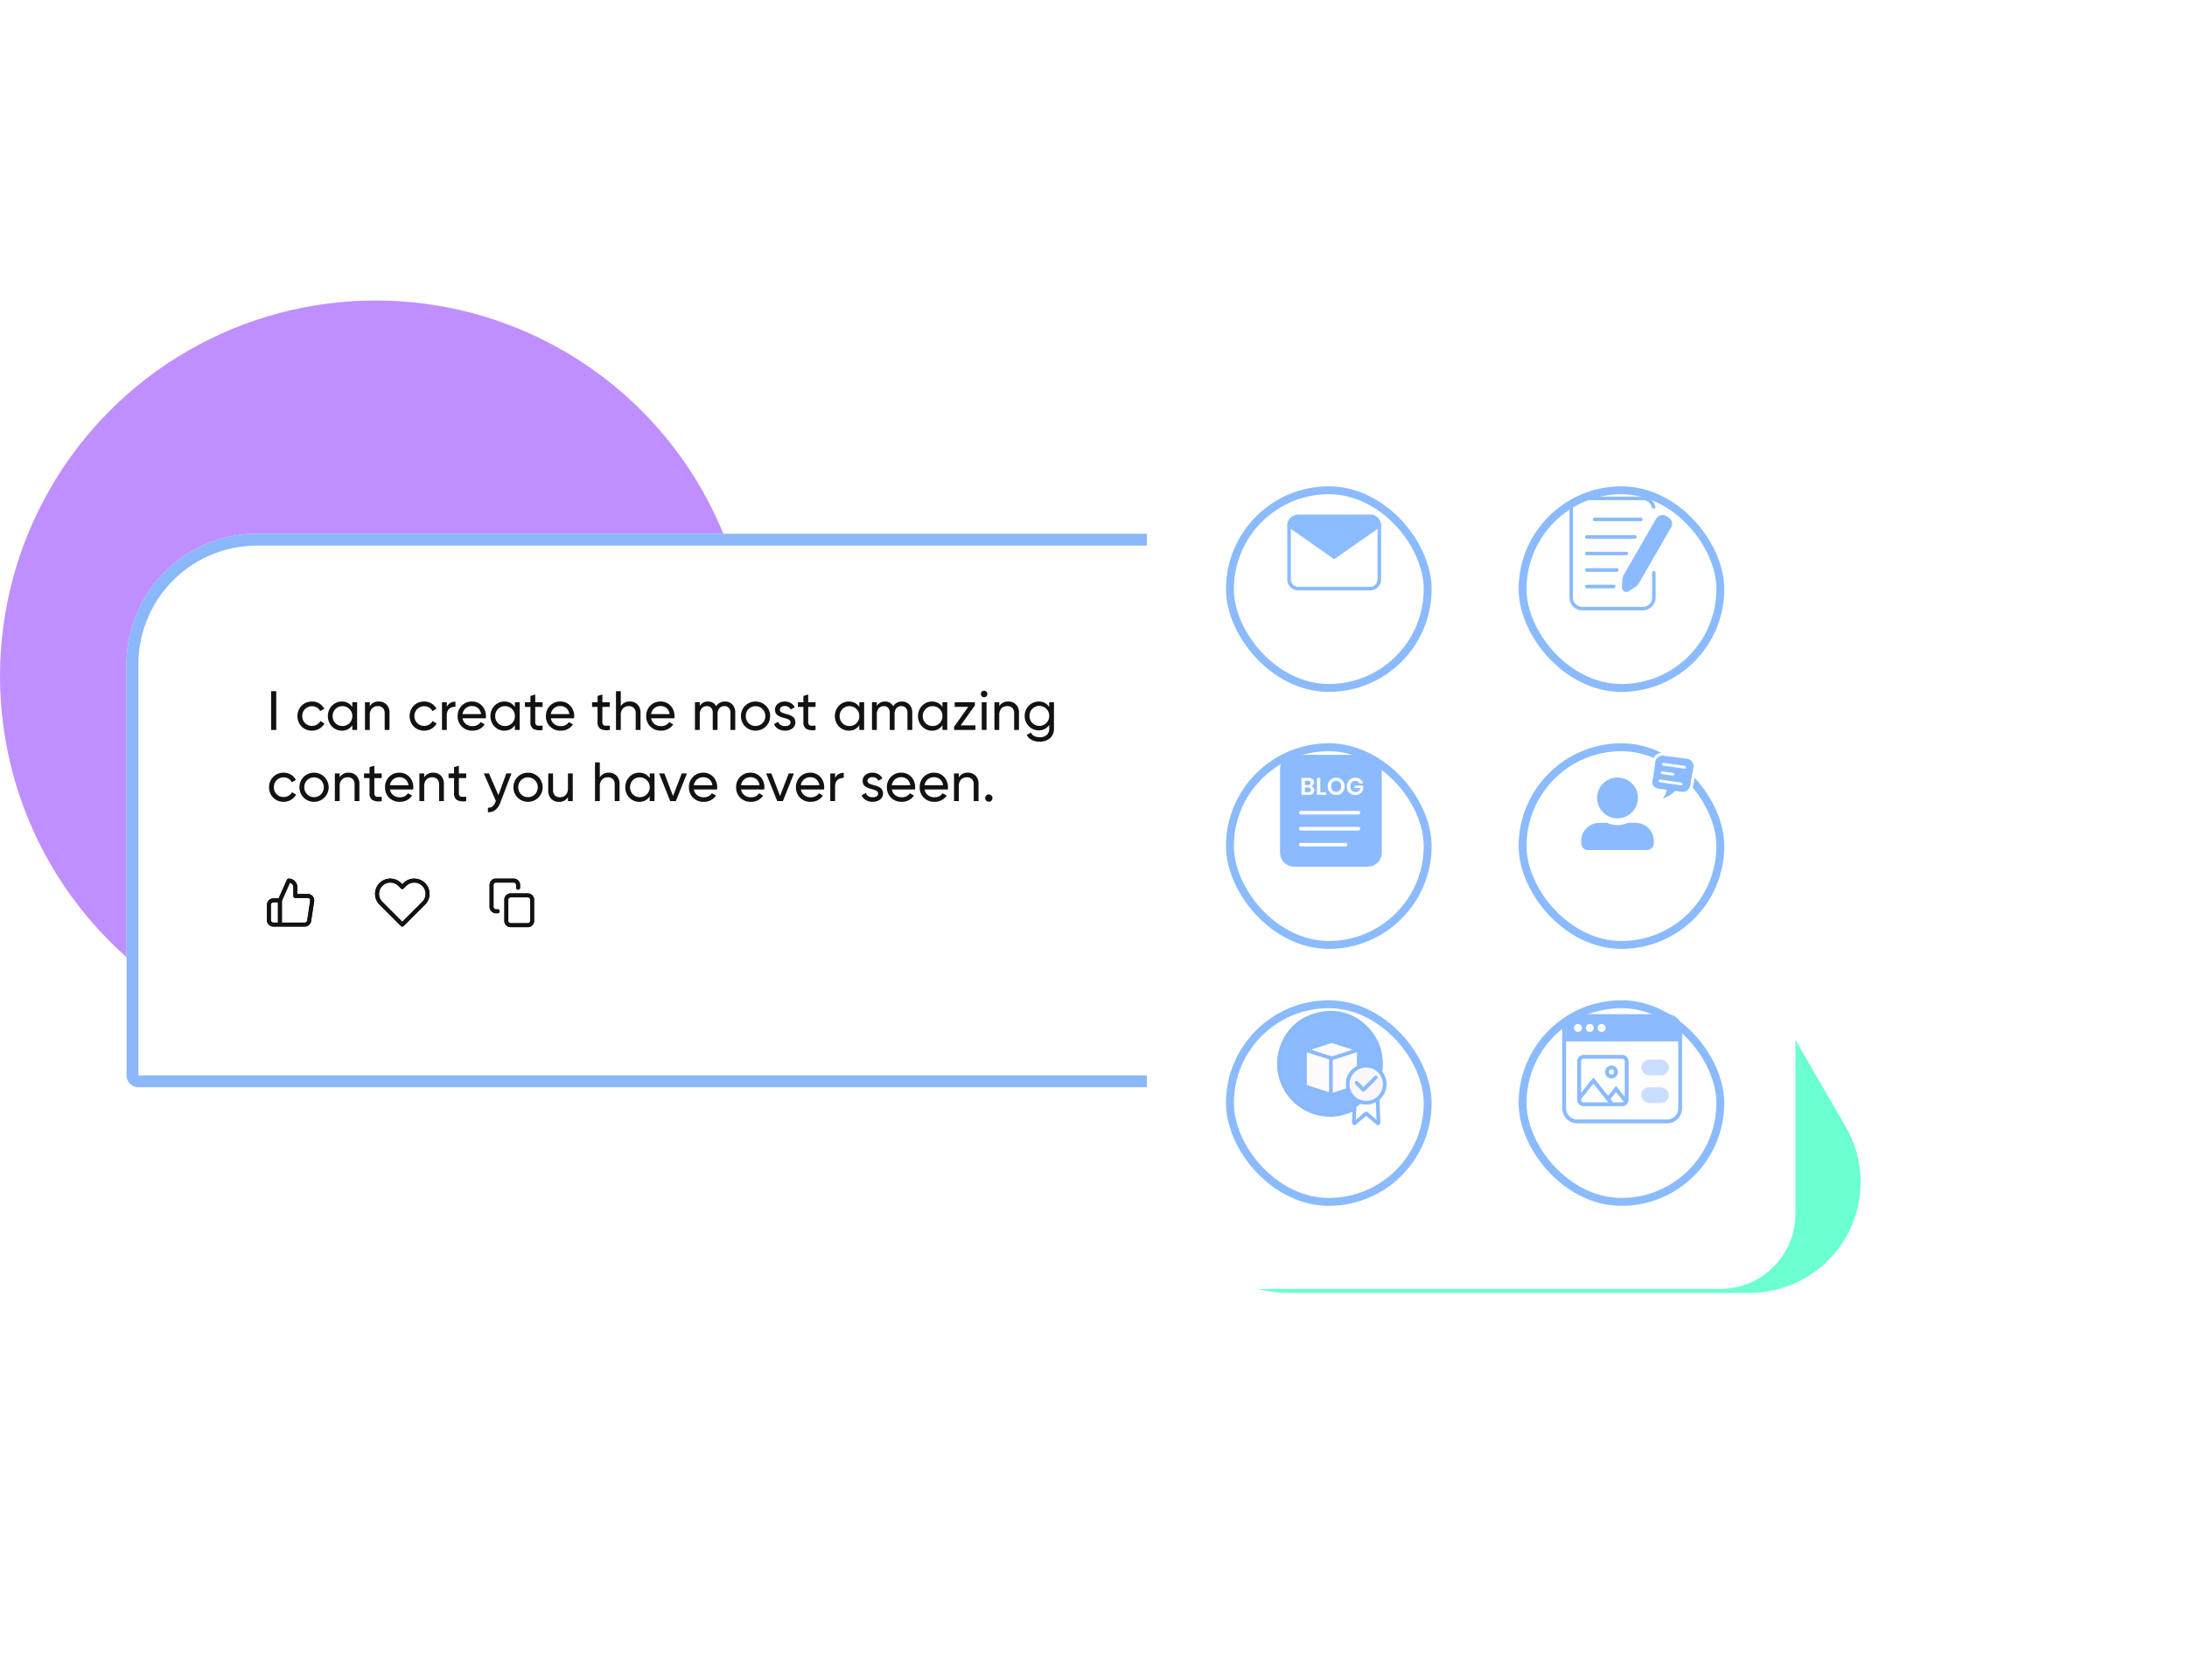 <svg xmlns="http://www.w3.org/2000/svg" xmlns:xlink="http://www.w3.org/1999/xlink" width="553" height="425" viewBox="0 0 553 425">
  <defs>
    <filter id="Rectangle_23493" x="191" y="0" width="362" height="425" filterUnits="userSpaceOnUse">
      <feOffset dy="8" input="SourceAlpha"/>
      <feGaussianBlur stdDeviation="33" result="blur"/>
      <feFlood flood-color="#006bff" flood-opacity="0.122"/>
      <feComposite operator="in" in2="blur"/>
      <feComposite in="SourceGraphic"/>
    </filter>
    <filter id="Rectangle_23370" x="221.5" y="99.5" width="229" height="229" filterUnits="userSpaceOnUse">
      <feOffset dy="9" input="SourceAlpha"/>
      <feGaussianBlur stdDeviation="29.5" result="blur-2"/>
      <feFlood flood-color="#af52f2" flood-opacity="0.149"/>
      <feComposite operator="in" in2="blur-2"/>
      <feComposite in="SourceGraphic"/>
    </filter>
    <filter id="Rectangle_23371" x="221.5" y="34.5" width="229" height="229" filterUnits="userSpaceOnUse">
      <feOffset dy="9" input="SourceAlpha"/>
      <feGaussianBlur stdDeviation="29.5" result="blur-3"/>
      <feFlood flood-color="#f11a63" flood-opacity="0.149"/>
      <feComposite operator="in" in2="blur-3"/>
      <feComposite in="SourceGraphic"/>
    </filter>
    <filter id="Rectangle_23372" x="295.5" y="34.5" width="229" height="229" filterUnits="userSpaceOnUse">
      <feOffset dy="9" input="SourceAlpha"/>
      <feGaussianBlur stdDeviation="29.5" result="blur-4"/>
      <feFlood flood-color="#ff9d2c" flood-opacity="0.161"/>
      <feComposite operator="in" in2="blur-4"/>
      <feComposite in="SourceGraphic"/>
    </filter>
    <filter id="Rectangle_23373" x="295.5" y="99.499" width="229" height="229" filterUnits="userSpaceOnUse">
      <feOffset dy="9" input="SourceAlpha"/>
      <feGaussianBlur stdDeviation="29.5" result="blur-5"/>
      <feFlood flood-color="#5494ef" flood-opacity="0.18"/>
      <feComposite operator="in" in2="blur-5"/>
      <feComposite in="SourceGraphic"/>
    </filter>
    <filter id="Rectangle_23374" x="221.5" y="164.5" width="229" height="229" filterUnits="userSpaceOnUse">
      <feOffset dy="9" input="SourceAlpha"/>
      <feGaussianBlur stdDeviation="29.5" result="blur-6"/>
      <feFlood flood-color="#16cc7b" flood-opacity="0.122"/>
      <feComposite operator="in" in2="blur-6"/>
      <feComposite in="SourceGraphic"/>
    </filter>
    <clipPath id="clip-path">
      <rect id="Rectangle_21306" data-name="Rectangle 21306" width="27.698" height="28.881" fill="#89b9fd"/>
    </clipPath>
    <filter id="Rectangle_23375" x="295.5" y="164.5" width="229" height="229" filterUnits="userSpaceOnUse">
      <feOffset dy="9" input="SourceAlpha"/>
      <feGaussianBlur stdDeviation="29.5" result="blur-7"/>
      <feFlood flood-color="#ff2cea" flood-opacity="0.169"/>
      <feComposite operator="in" in2="blur-7"/>
      <feComposite in="SourceGraphic"/>
    </filter>
  </defs>
  <g id="Group_34555" data-name="Group 34555" transform="translate(-889 -2293)">
    <circle id="Ellipse_6534" data-name="Ellipse 6534" cx="95" cy="95" r="95" transform="translate(889 2369)" fill="#bf8fff"/>
    <path id="Polygon_121" data-name="Polygon 121" d="M82.762,41.907a28,28,0,0,1,48.476,0L189.7,142.981A28,28,0,0,1,165.459,185H48.541A28,28,0,0,1,24.3,142.981Z" transform="translate(1166 2435)" fill="#6bffd2"/>
    <g id="Rectangle_23449" data-name="Rectangle 23449" transform="translate(921 2428)" fill="#fff" stroke="#8bb7fb" stroke-width="3">
      <path d="M33,0H379a0,0,0,0,1,0,0V107a33,33,0,0,1-33,33H0a0,0,0,0,1,0,0V33A33,33,0,0,1,33,0Z" stroke="none"/>
      <path d="M33,1.5H376A1.5,1.5,0,0,1,377.5,3V107A31.5,31.5,0,0,1,346,138.5H3A1.5,1.5,0,0,1,1.5,137V33A31.5,31.5,0,0,1,33,1.5Z" fill="none"/>
    </g>
    <g id="Group_34538" data-name="Group 34538" transform="translate(-9 -999)">
      <path id="font06-4" d="M1.053,3.2h1.3V13h-1.3Zm10.336,9.987A3.71,3.71,0,0,1,9.505,12.7a3.472,3.472,0,0,1-1.319-1.33,3.916,3.916,0,0,1,0-3.739A3.472,3.472,0,0,1,9.505,6.3a3.71,3.71,0,0,1,1.883-.485,3.547,3.547,0,0,1,1.863.5,3.107,3.107,0,0,1,1.234,1.34l-1.019.588a2.086,2.086,0,0,0-.824-.9,2.5,2.5,0,0,0-3.011.379,2.438,2.438,0,0,0-.7,1.777,2.407,2.407,0,0,0,.7,1.764,2.372,2.372,0,0,0,1.757.711,2.424,2.424,0,0,0,1.258-.332,2.279,2.279,0,0,0,.861-.885l1.032.6a3.345,3.345,0,0,1-1.289,1.33A3.612,3.612,0,0,1,11.388,13.185ZM21.584,6H22.8v7H21.584V11.8a3.04,3.04,0,0,1-1.1,1.022,3.178,3.178,0,0,1-1.542.366,3.406,3.406,0,0,1-1.777-.485,3.533,3.533,0,0,1-1.289-1.333,3.9,3.9,0,0,1,0-3.732A3.533,3.533,0,0,1,17.161,6.3a3.406,3.406,0,0,1,1.777-.485,3.178,3.178,0,0,1,1.542.366,3.04,3.04,0,0,1,1.1,1.022Zm-2.5,6.009a2.452,2.452,0,0,0,2.5-2.509,2.452,2.452,0,0,0-2.5-2.509,2.383,2.383,0,0,0-1.764.718A2.443,2.443,0,0,0,16.614,9.5a2.443,2.443,0,0,0,.711,1.791A2.383,2.383,0,0,0,19.089,12.009Zm9.184-6.193a2.6,2.6,0,0,1,1.976.776A2.933,2.933,0,0,1,30.987,8.7V13H29.77V8.775a1.817,1.817,0,0,0-.461-1.326,1.7,1.7,0,0,0-1.275-.472,1.977,1.977,0,0,0-1.466.567A2.383,2.383,0,0,0,26,9.288V13H24.787V6H26V7A2.5,2.5,0,0,1,28.273,5.815ZM39.75,13.185a3.71,3.71,0,0,1-1.883-.485,3.472,3.472,0,0,1-1.319-1.33,3.916,3.916,0,0,1,0-3.739A3.472,3.472,0,0,1,37.867,6.3a3.71,3.71,0,0,1,1.883-.485,3.547,3.547,0,0,1,1.863.5,3.107,3.107,0,0,1,1.234,1.34l-1.019.588a2.086,2.086,0,0,0-.824-.9,2.5,2.5,0,0,0-3.011.379,2.438,2.438,0,0,0-.7,1.777,2.407,2.407,0,0,0,.7,1.764,2.372,2.372,0,0,0,1.757.711,2.424,2.424,0,0,0,1.258-.332,2.279,2.279,0,0,0,.861-.885l1.032.6a3.345,3.345,0,0,1-1.289,1.33A3.612,3.612,0,0,1,39.75,13.185Zm5.725-6.009a2.2,2.2,0,0,1,2.188-1.3V7.148a2.635,2.635,0,0,0-.79.089,2.112,2.112,0,0,0-.694.338,1.61,1.61,0,0,0-.513.677,2.585,2.585,0,0,0-.191,1.036V13H44.258V6h1.217Zm3.989,2.885a2.3,2.3,0,0,0,.861,1.453A2.675,2.675,0,0,0,52,12.036a2.505,2.505,0,0,0,1.213-.284,2.077,2.077,0,0,0,.8-.742l1.032.588a3.4,3.4,0,0,1-1.268,1.162,3.763,3.763,0,0,1-1.808.424,3.66,3.66,0,0,1-2.71-1.046A3.583,3.583,0,0,1,48.22,9.5a3.624,3.624,0,0,1,1.025-2.628,3.516,3.516,0,0,1,2.639-1.056,3.326,3.326,0,0,1,1.832.516,3.407,3.407,0,0,1,1.23,1.357,4,4,0,0,1,.424,1.825,3.682,3.682,0,0,1-.041.547Zm2.42-3.1a2.407,2.407,0,0,0-1.624.554,2.376,2.376,0,0,0-.8,1.477H54.14a2.318,2.318,0,0,0-.783-1.511A2.251,2.251,0,0,0,51.884,6.964ZM62.688,6H63.9v7H62.688V11.8a3.04,3.04,0,0,1-1.1,1.022,3.178,3.178,0,0,1-1.542.366,3.406,3.406,0,0,1-1.777-.485,3.533,3.533,0,0,1-1.289-1.333,3.9,3.9,0,0,1,0-3.732A3.533,3.533,0,0,1,58.265,6.3a3.406,3.406,0,0,1,1.777-.485,3.178,3.178,0,0,1,1.542.366,3.04,3.04,0,0,1,1.1,1.022Zm-2.5,6.009a2.452,2.452,0,0,0,2.5-2.509,2.452,2.452,0,0,0-2.5-2.509,2.383,2.383,0,0,0-1.764.718A2.443,2.443,0,0,0,57.718,9.5a2.443,2.443,0,0,0,.711,1.791A2.383,2.383,0,0,0,60.193,12.009ZM69.7,7.176H67.838V10.97a1.041,1.041,0,0,0,.205.728.847.847,0,0,0,.619.226q.414.01,1.036-.017V13a3.572,3.572,0,0,1-2.334-.26,1.936,1.936,0,0,1-.742-1.771V7.176H65.234V6h1.388V4.407l1.217-.369V6H69.7Zm2.088,2.885a2.3,2.3,0,0,0,.861,1.453,2.675,2.675,0,0,0,1.675.523,2.505,2.505,0,0,0,1.213-.284,2.077,2.077,0,0,0,.8-.742l1.032.588A3.4,3.4,0,0,1,76.1,12.761a3.763,3.763,0,0,1-1.808.424,3.66,3.66,0,0,1-2.71-1.046A3.583,3.583,0,0,1,70.542,9.5a3.624,3.624,0,0,1,1.025-2.628,3.516,3.516,0,0,1,2.639-1.056,3.326,3.326,0,0,1,1.832.516,3.407,3.407,0,0,1,1.23,1.357,4,4,0,0,1,.424,1.825,3.682,3.682,0,0,1-.041.547Zm2.42-3.1a2.407,2.407,0,0,0-1.624.554,2.376,2.376,0,0,0-.8,1.477h4.676a2.318,2.318,0,0,0-.783-1.511A2.251,2.251,0,0,0,74.206,6.964Zm12.468.212H84.815V10.97a1.041,1.041,0,0,0,.205.728.847.847,0,0,0,.619.226q.414.01,1.036-.017V13a3.572,3.572,0,0,1-2.334-.26A1.936,1.936,0,0,1,83.6,10.97V7.176H82.211V6H83.6V4.407l1.217-.369V6h1.859Zm5.069-1.36a2.6,2.6,0,0,1,1.976.776A2.933,2.933,0,0,1,94.457,8.7V13H93.24V8.775a1.817,1.817,0,0,0-.461-1.326A1.7,1.7,0,0,0,91.5,6.978a1.977,1.977,0,0,0-1.466.567,2.383,2.383,0,0,0-.564,1.743V13H88.257V3.2h1.217V7A2.5,2.5,0,0,1,91.743,5.815Zm5.4,4.245a2.3,2.3,0,0,0,.861,1.453,2.675,2.675,0,0,0,1.675.523,2.505,2.505,0,0,0,1.213-.284,2.077,2.077,0,0,0,.8-.742l1.032.588a3.4,3.4,0,0,1-1.268,1.162,3.763,3.763,0,0,1-1.808.424,3.66,3.66,0,0,1-2.71-1.046A3.583,3.583,0,0,1,95.9,9.5a3.624,3.624,0,0,1,1.025-2.628,3.516,3.516,0,0,1,2.639-1.056,3.326,3.326,0,0,1,1.832.516,3.407,3.407,0,0,1,1.23,1.357,4,4,0,0,1,.424,1.825,3.682,3.682,0,0,1-.041.547Zm2.42-3.1a2.407,2.407,0,0,0-1.624.554,2.376,2.376,0,0,0-.8,1.477h4.676a2.318,2.318,0,0,0-.783-1.511A2.251,2.251,0,0,0,99.567,6.964Zm16.221-1.148a2.507,2.507,0,0,1,1.9.766,2.872,2.872,0,0,1,.728,2.064V13H117.2V8.687a1.781,1.781,0,0,0-.417-1.261,1.458,1.458,0,0,0-1.121-.448,1.6,1.6,0,0,0-1.251.526,2.349,2.349,0,0,0-.472,1.606V13h-1.217V8.687a1.827,1.827,0,0,0-.4-1.265,1.393,1.393,0,0,0-1.09-.444,1.7,1.7,0,0,0-1.278.533,2.227,2.227,0,0,0-.513,1.6V13h-1.217V6h1.217v.937a2.336,2.336,0,0,1,2.085-1.121,2.394,2.394,0,0,1,1.23.308,2.2,2.2,0,0,1,.834.882,2.411,2.411,0,0,1,.93-.889A2.658,2.658,0,0,1,115.788,5.815Zm9.6,6.884a3.785,3.785,0,0,1-3.708,0,3.557,3.557,0,0,1-1.336-1.333,3.807,3.807,0,0,1,0-3.732A3.557,3.557,0,0,1,121.684,6.3a3.785,3.785,0,0,1,3.708,0,3.646,3.646,0,0,1,1.842,3.2,3.646,3.646,0,0,1-1.842,3.2Zm-1.856-.7a2.394,2.394,0,0,0,1.767-.718,2.42,2.42,0,0,0,.714-1.777,2.42,2.42,0,0,0-.714-1.777A2.394,2.394,0,0,0,123.537,7a2.367,2.367,0,0,0-1.75.718,2.426,2.426,0,0,0-.711,1.777,2.426,2.426,0,0,0,.711,1.777A2.367,2.367,0,0,0,123.537,12Zm6.169-4.108a.685.685,0,0,0,.167.461,1.111,1.111,0,0,0,.444.3q.277.109.629.222t.718.2a3.847,3.847,0,0,1,.718.253,3.5,3.5,0,0,1,.629.373,1.478,1.478,0,0,1,.444.564,1.887,1.887,0,0,1,.167.813,1.842,1.842,0,0,1-.738,1.531,2.971,2.971,0,0,1-1.88.574,3.252,3.252,0,0,1-1.743-.448,2.542,2.542,0,0,1-1.039-1.193l1.046-.6a1.491,1.491,0,0,0,.632.8,2.011,2.011,0,0,0,1.1.294,1.9,1.9,0,0,0,1-.236.786.786,0,0,0,.39-.721.685.685,0,0,0-.167-.461,1.141,1.141,0,0,0-.444-.308q-.277-.113-.629-.226t-.718-.2a3.846,3.846,0,0,1-.718-.253,3.626,3.626,0,0,1-.629-.369,1.459,1.459,0,0,1-.444-.554,1.826,1.826,0,0,1-.167-.8,1.872,1.872,0,0,1,.7-1.5,2.669,2.669,0,0,1,1.771-.588,2.959,2.959,0,0,1,1.518.386,2.515,2.515,0,0,1,1,1.07l-1.025.574a1.334,1.334,0,0,0-.6-.673,1.844,1.844,0,0,0-.9-.222,1.536,1.536,0,0,0-.878.246A.786.786,0,0,0,129.706,7.887Zm9.02-.711h-1.859V10.97a1.041,1.041,0,0,0,.205.728.847.847,0,0,0,.619.226q.414.01,1.036-.017V13a3.572,3.572,0,0,1-2.334-.26,1.937,1.937,0,0,1-.742-1.771V7.176h-1.388V6h1.388V4.407l1.217-.369V6h1.859ZM149.786,6H151v7h-1.217V11.8a3.04,3.04,0,0,1-1.1,1.022,3.178,3.178,0,0,1-1.542.366,3.406,3.406,0,0,1-1.777-.485,3.533,3.533,0,0,1-1.289-1.333,3.9,3.9,0,0,1,0-3.732A3.533,3.533,0,0,1,145.363,6.3a3.406,3.406,0,0,1,1.777-.485,3.178,3.178,0,0,1,1.542.366,3.04,3.04,0,0,1,1.1,1.022Zm-2.5,6.009a2.452,2.452,0,0,0,2.5-2.509,2.452,2.452,0,0,0-2.5-2.509,2.383,2.383,0,0,0-1.764.718,2.443,2.443,0,0,0-.711,1.791,2.443,2.443,0,0,0,.711,1.791A2.383,2.383,0,0,0,147.291,12.009Zm13.258-6.193a2.507,2.507,0,0,1,1.9.766,2.872,2.872,0,0,1,.728,2.064V13h-1.217V8.687a1.781,1.781,0,0,0-.417-1.261,1.458,1.458,0,0,0-1.121-.448,1.6,1.6,0,0,0-1.251.526A2.349,2.349,0,0,0,158.7,9.11V13h-1.217V8.687a1.827,1.827,0,0,0-.4-1.265A1.393,1.393,0,0,0,156,6.978a1.7,1.7,0,0,0-1.278.533,2.227,2.227,0,0,0-.513,1.6V13h-1.217V6h1.217v.937a2.336,2.336,0,0,1,2.085-1.121,2.394,2.394,0,0,1,1.23.308,2.2,2.2,0,0,1,.834.882,2.411,2.411,0,0,1,.93-.889A2.658,2.658,0,0,1,160.549,5.815ZM170.806,6h1.217v7h-1.217V11.8a3.04,3.04,0,0,1-1.1,1.022,3.178,3.178,0,0,1-1.542.366,3.406,3.406,0,0,1-1.777-.485,3.533,3.533,0,0,1-1.289-1.333,3.9,3.9,0,0,1,0-3.732A3.533,3.533,0,0,1,166.383,6.3a3.406,3.406,0,0,1,1.777-.485,3.178,3.178,0,0,1,1.542.366,3.04,3.04,0,0,1,1.1,1.022Zm-2.5,6.009a2.452,2.452,0,0,0,2.5-2.509,2.452,2.452,0,0,0-2.5-2.509,2.383,2.383,0,0,0-1.764.718,2.443,2.443,0,0,0-.711,1.791,2.443,2.443,0,0,0,.711,1.791A2.383,2.383,0,0,0,168.311,12.009Zm7.113-.171h3.726V13h-5.394v-.813l3.575-5.024H173.9V6h5.106v.813Zm5.93-7.109a.805.805,0,0,1-.588-.236.78.78,0,0,1-.239-.578.8.8,0,0,1,.239-.584.793.793,0,0,1,.588-.243.778.778,0,0,1,.574.243.8.8,0,0,1,.239.584.817.817,0,0,1-.813.813ZM180.739,13V6h1.217v7Zm6.7-7.185a2.6,2.6,0,0,1,1.976.776,2.933,2.933,0,0,1,.738,2.109V13h-1.217V8.775a1.817,1.817,0,0,0-.461-1.326,1.7,1.7,0,0,0-1.275-.472,1.977,1.977,0,0,0-1.466.567,2.383,2.383,0,0,0-.564,1.743V13h-1.217V6h1.217V7A2.5,2.5,0,0,1,187.441,5.815ZM197.8,6H199v6.706a3.3,3.3,0,0,1-.3,1.429,2.831,2.831,0,0,1-.8,1.032,3.671,3.671,0,0,1-1.135.6,4.218,4.218,0,0,1-1.33.208,4.375,4.375,0,0,1-2.03-.441,2.918,2.918,0,0,1-1.285-1.268l1.06-.6a2.206,2.206,0,0,0,.431.6,1.942,1.942,0,0,0,.725.41,3.445,3.445,0,0,0,1.128.164,2.435,2.435,0,0,0,1.712-.574,2.02,2.02,0,0,0,.625-1.565v-.991a3.029,3.029,0,0,1-1.1,1.029,3.144,3.144,0,0,1-1.531.366,3.409,3.409,0,0,1-2.529-1.06A3.56,3.56,0,0,1,191.6,9.459a3.655,3.655,0,0,1,.475-1.835,3.538,3.538,0,0,1,1.3-1.323,3.466,3.466,0,0,1,1.8-.485,3.144,3.144,0,0,1,1.531.366A3.049,3.049,0,0,1,197.8,7.2Zm-4.266,5.233A2.49,2.49,0,0,0,197.8,9.459a2.492,2.492,0,1,0-4.983,0A2.4,2.4,0,0,0,193.535,11.233ZM4.211,31.185A3.71,3.71,0,0,1,2.328,30.7a3.472,3.472,0,0,1-1.319-1.33,3.916,3.916,0,0,1,0-3.739A3.472,3.472,0,0,1,2.328,24.3a3.71,3.71,0,0,1,1.883-.485,3.547,3.547,0,0,1,1.863.5,3.107,3.107,0,0,1,1.234,1.34l-1.019.588a2.086,2.086,0,0,0-.824-.9A2.368,2.368,0,0,0,4.211,25a2.361,2.361,0,0,0-1.757.718,2.438,2.438,0,0,0-.7,1.777,2.407,2.407,0,0,0,.7,1.764,2.372,2.372,0,0,0,1.757.711,2.424,2.424,0,0,0,1.258-.332,2.279,2.279,0,0,0,.861-.885l1.032.6a3.345,3.345,0,0,1-1.289,1.33A3.612,3.612,0,0,1,4.211,31.185Zm9.543-.485a3.785,3.785,0,0,1-3.708,0,3.557,3.557,0,0,1-1.336-1.333,3.807,3.807,0,0,1,0-3.732A3.557,3.557,0,0,1,10.045,24.3a3.785,3.785,0,0,1,3.708,0,3.687,3.687,0,0,1,0,6.4ZM11.9,30a2.394,2.394,0,0,0,1.767-.718,2.568,2.568,0,0,0,0-3.555A2.394,2.394,0,0,0,11.9,25a2.367,2.367,0,0,0-1.75.718,2.577,2.577,0,0,0,0,3.555A2.367,2.367,0,0,0,11.9,30Zm8.76-6.18a2.6,2.6,0,0,1,1.976.776,2.933,2.933,0,0,1,.738,2.109V31H22.155V26.775a1.817,1.817,0,0,0-.461-1.326,1.7,1.7,0,0,0-1.275-.472,1.977,1.977,0,0,0-1.466.567,2.383,2.383,0,0,0-.564,1.743V31H17.172V24h1.217v1A2.5,2.5,0,0,1,20.658,23.815Zm8.357,1.36H27.155V28.97a1.041,1.041,0,0,0,.205.728.847.847,0,0,0,.619.226q.414.01,1.036-.017V31a3.572,3.572,0,0,1-2.334-.26,1.936,1.936,0,0,1-.742-1.771V25.176H24.551V24h1.388V22.407l1.217-.369V24h1.859ZM31.1,28.061a2.3,2.3,0,0,0,.861,1.453,2.675,2.675,0,0,0,1.675.523,2.505,2.505,0,0,0,1.213-.284,2.077,2.077,0,0,0,.8-.742l1.032.588a3.4,3.4,0,0,1-1.268,1.162,3.763,3.763,0,0,1-1.808.424,3.66,3.66,0,0,1-2.71-1.046A3.583,3.583,0,0,1,29.859,27.5a3.624,3.624,0,0,1,1.025-2.628,3.516,3.516,0,0,1,2.639-1.056,3.326,3.326,0,0,1,1.832.516,3.407,3.407,0,0,1,1.23,1.357,4,4,0,0,1,.424,1.825,3.682,3.682,0,0,1-.041.547Zm2.42-3.1a2.407,2.407,0,0,0-1.624.554,2.376,2.376,0,0,0-.8,1.477h4.676A2.318,2.318,0,0,0,35,25.483,2.251,2.251,0,0,0,33.523,24.964Zm8.507-1.148a2.6,2.6,0,0,1,1.976.776,2.933,2.933,0,0,1,.738,2.109V31H43.527V26.775a1.817,1.817,0,0,0-.461-1.326,1.7,1.7,0,0,0-1.275-.472,1.977,1.977,0,0,0-1.466.567,2.383,2.383,0,0,0-.564,1.743V31H38.544V24h1.217v1A2.5,2.5,0,0,1,42.03,23.815Zm8.357,1.36H48.528V28.97a1.041,1.041,0,0,0,.205.728.847.847,0,0,0,.619.226q.414.01,1.036-.017V31a3.572,3.572,0,0,1-2.334-.26,1.936,1.936,0,0,1-.742-1.771V25.176H45.923V24h1.388V22.407l1.217-.369V24h1.859ZM60.538,24h1.3l-2.851,7.431a4.006,4.006,0,0,1-1.248,1.815,2.652,2.652,0,0,1-1.863.557V32.668q1.292.1,1.887-1.429l.13-.267L54.837,24h1.306l2.379,5.489Zm7.321,6.7a3.785,3.785,0,0,1-3.708,0,3.557,3.557,0,0,1-1.336-1.333,3.807,3.807,0,0,1,0-3.732A3.557,3.557,0,0,1,64.151,24.3a3.785,3.785,0,0,1,3.708,0,3.687,3.687,0,0,1,0,6.4ZM66,30a2.394,2.394,0,0,0,1.767-.718,2.568,2.568,0,0,0,0-3.555A2.394,2.394,0,0,0,66,25a2.367,2.367,0,0,0-1.75.718,2.577,2.577,0,0,0,0,3.555A2.367,2.367,0,0,0,66,30ZM76.11,24h1.217v7H76.11V30a2.5,2.5,0,0,1-2.27,1.189,2.6,2.6,0,0,1-1.976-.776,2.933,2.933,0,0,1-.738-2.109V24h1.217v4.225a1.817,1.817,0,0,0,.461,1.326,1.7,1.7,0,0,0,1.275.472,1.977,1.977,0,0,0,1.466-.567,2.383,2.383,0,0,0,.564-1.743Zm10.329-.185a2.6,2.6,0,0,1,1.976.776,2.933,2.933,0,0,1,.738,2.109V31H87.936V26.775a1.817,1.817,0,0,0-.461-1.326,1.7,1.7,0,0,0-1.275-.472,1.977,1.977,0,0,0-1.466.567,2.383,2.383,0,0,0-.564,1.743V31H82.952V21.2h1.217V25A2.5,2.5,0,0,1,86.439,23.815ZM96.785,24H98v7H96.785V29.8a3.04,3.04,0,0,1-1.1,1.022,3.178,3.178,0,0,1-1.542.366,3.406,3.406,0,0,1-1.777-.485,3.533,3.533,0,0,1-1.289-1.333,3.9,3.9,0,0,1,0-3.732A3.533,3.533,0,0,1,92.362,24.3a3.406,3.406,0,0,1,1.777-.485,3.178,3.178,0,0,1,1.542.366,3.04,3.04,0,0,1,1.1,1.022Zm-2.5,6.009a2.509,2.509,0,1,0,0-5.018,2.383,2.383,0,0,0-1.764.718,2.611,2.611,0,0,0,0,3.582A2.383,2.383,0,0,0,94.29,30.009ZM104.889,24H106.2l-2.8,7h-1.429l-2.8-7h1.319l2.194,5.7Zm3.059,4.061a2.3,2.3,0,0,0,.861,1.453,2.675,2.675,0,0,0,1.675.523,2.505,2.505,0,0,0,1.213-.284,2.077,2.077,0,0,0,.8-.742l1.032.588a3.4,3.4,0,0,1-1.268,1.162,3.763,3.763,0,0,1-1.808.424,3.66,3.66,0,0,1-2.71-1.046A3.583,3.583,0,0,1,106.7,27.5a3.624,3.624,0,0,1,1.025-2.628,3.516,3.516,0,0,1,2.639-1.056,3.326,3.326,0,0,1,1.832.516,3.407,3.407,0,0,1,1.23,1.357,4,4,0,0,1,.424,1.825,3.682,3.682,0,0,1-.041.547Zm2.42-3.1a2.407,2.407,0,0,0-1.624.554,2.376,2.376,0,0,0-.8,1.477h4.676a2.318,2.318,0,0,0-.783-1.511A2.251,2.251,0,0,0,110.368,24.964Zm9.515,3.1a2.3,2.3,0,0,0,.861,1.453,2.675,2.675,0,0,0,1.675.523,2.505,2.505,0,0,0,1.213-.284,2.077,2.077,0,0,0,.8-.742l1.032.588a3.4,3.4,0,0,1-1.268,1.162,3.763,3.763,0,0,1-1.808.424,3.66,3.66,0,0,1-2.71-1.046,3.583,3.583,0,0,1-1.042-2.639,3.624,3.624,0,0,1,1.025-2.628,3.516,3.516,0,0,1,2.639-1.056,3.326,3.326,0,0,1,1.832.516,3.407,3.407,0,0,1,1.23,1.357,4,4,0,0,1,.424,1.825,3.682,3.682,0,0,1-.041.547Zm2.42-3.1a2.407,2.407,0,0,0-1.624.554,2.376,2.376,0,0,0-.8,1.477h4.676a2.318,2.318,0,0,0-.783-1.511A2.251,2.251,0,0,0,122.3,24.964ZM131.945,24h1.313l-2.8,7h-1.429l-2.8-7h1.319l2.194,5.7ZM135,28.061a2.3,2.3,0,0,0,.861,1.453,2.675,2.675,0,0,0,1.675.523,2.505,2.505,0,0,0,1.213-.284,2.077,2.077,0,0,0,.8-.742l1.032.588a3.4,3.4,0,0,1-1.268,1.162,3.763,3.763,0,0,1-1.808.424,3.66,3.66,0,0,1-2.71-1.046A3.583,3.583,0,0,1,133.76,27.5a3.624,3.624,0,0,1,1.025-2.628,3.516,3.516,0,0,1,2.639-1.056,3.326,3.326,0,0,1,1.832.516,3.407,3.407,0,0,1,1.23,1.357,4,4,0,0,1,.424,1.825,3.682,3.682,0,0,1-.041.547Zm2.42-3.1a2.407,2.407,0,0,0-1.624.554,2.376,2.376,0,0,0-.8,1.477h4.676a2.318,2.318,0,0,0-.783-1.511A2.251,2.251,0,0,0,137.424,24.964Zm6.238.212a2.2,2.2,0,0,1,2.188-1.3v1.271a2.635,2.635,0,0,0-.79.089,2.112,2.112,0,0,0-.694.338,1.61,1.61,0,0,0-.513.677,2.585,2.585,0,0,0-.191,1.036V31h-1.217V24h1.217Zm8.2.711a.685.685,0,0,0,.167.461,1.111,1.111,0,0,0,.444.3q.277.109.629.222t.718.2a3.846,3.846,0,0,1,.718.253,3.5,3.5,0,0,1,.629.373,1.478,1.478,0,0,1,.444.564,1.887,1.887,0,0,1,.167.813,1.842,1.842,0,0,1-.738,1.531,2.971,2.971,0,0,1-1.88.574,3.252,3.252,0,0,1-1.743-.448,2.542,2.542,0,0,1-1.039-1.193l1.046-.6a1.491,1.491,0,0,0,.632.8,2.011,2.011,0,0,0,1.1.294,1.9,1.9,0,0,0,1-.236.786.786,0,0,0,.39-.721.685.685,0,0,0-.167-.461,1.14,1.14,0,0,0-.444-.308q-.277-.113-.629-.226t-.718-.2a3.846,3.846,0,0,1-.718-.253,3.627,3.627,0,0,1-.629-.369,1.459,1.459,0,0,1-.444-.554,1.826,1.826,0,0,1-.167-.8,1.872,1.872,0,0,1,.7-1.5,2.669,2.669,0,0,1,1.771-.588,2.959,2.959,0,0,1,1.518.386,2.515,2.515,0,0,1,1,1.07l-1.025.574a1.334,1.334,0,0,0-.6-.673,1.844,1.844,0,0,0-.9-.222,1.536,1.536,0,0,0-.878.246A.786.786,0,0,0,151.864,25.887Zm6.149,2.174a2.3,2.3,0,0,0,.861,1.453,2.675,2.675,0,0,0,1.675.523,2.505,2.505,0,0,0,1.213-.284,2.077,2.077,0,0,0,.8-.742l1.032.588a3.4,3.4,0,0,1-1.268,1.162,3.763,3.763,0,0,1-1.808.424,3.66,3.66,0,0,1-2.71-1.046,3.583,3.583,0,0,1-1.042-2.639,3.624,3.624,0,0,1,1.025-2.628,3.516,3.516,0,0,1,2.639-1.056,3.326,3.326,0,0,1,1.832.516,3.407,3.407,0,0,1,1.23,1.357,4,4,0,0,1,.424,1.825,3.682,3.682,0,0,1-.041.547Zm2.42-3.1a2.407,2.407,0,0,0-1.624.554,2.376,2.376,0,0,0-.8,1.477h4.676a2.318,2.318,0,0,0-.783-1.511A2.251,2.251,0,0,0,160.433,24.964Zm5.862,3.1a2.3,2.3,0,0,0,.861,1.453,2.675,2.675,0,0,0,1.675.523,2.505,2.505,0,0,0,1.213-.284,2.077,2.077,0,0,0,.8-.742l1.032.588a3.4,3.4,0,0,1-1.268,1.162,3.763,3.763,0,0,1-1.808.424,3.66,3.66,0,0,1-2.71-1.046A3.583,3.583,0,0,1,165.05,27.5a3.624,3.624,0,0,1,1.025-2.628,3.516,3.516,0,0,1,2.639-1.056,3.326,3.326,0,0,1,1.832.516,3.407,3.407,0,0,1,1.23,1.357,4,4,0,0,1,.424,1.825,3.682,3.682,0,0,1-.041.547Zm2.42-3.1a2.407,2.407,0,0,0-1.624.554,2.376,2.376,0,0,0-.8,1.477h4.676a2.318,2.318,0,0,0-.783-1.511A2.251,2.251,0,0,0,168.714,24.964Zm8.507-1.148a2.6,2.6,0,0,1,1.976.776,2.933,2.933,0,0,1,.738,2.109V31h-1.217V26.775a1.817,1.817,0,0,0-.461-1.326,1.7,1.7,0,0,0-1.275-.472,1.977,1.977,0,0,0-1.466.567,2.383,2.383,0,0,0-.564,1.743V31h-1.217V24h1.217v1A2.5,2.5,0,0,1,177.222,23.815Zm5.322,7.342a.921.921,0,1,1,.909-.916.9.9,0,0,1-.26.649A.869.869,0,0,1,182.543,31.157Z" transform="translate(965.5 3463.623)" fill="#121212"/>
      <path id="Icon_feather-heart" data-name="Icon feather-heart" d="M11.479,3.747a3.859,3.859,0,0,1,2.729,6.589l-5.4,5.4a.5.5,0,0,1-.708,0l-5.4-5.4A3.86,3.86,0,0,1,8.163,4.878l.293.293.293-.293A3.834,3.834,0,0,1,11.479,3.747ZM8.457,14.671,13.5,9.628A2.858,2.858,0,1,0,9.458,5.586l-.647.647a.5.5,0,0,1-.708,0l-.647-.647A2.858,2.858,0,1,0,3.413,9.628Z" transform="translate(991.269 3510.479)" fill="#121212"/>
      <path id="Icon_feather-heart-2" data-name="Icon feather-heart" d="M11.479,3.747a3.859,3.859,0,0,1,2.729,6.589l-5.4,5.4a.5.5,0,0,1-.708,0l-5.4-5.4A3.86,3.86,0,0,1,8.163,4.878l.293.293.293-.293A3.834,3.834,0,0,1,11.479,3.747ZM8.457,14.671,13.5,9.628A2.858,2.858,0,1,0,9.458,5.586l-.647.647a.5.5,0,0,1-.708,0l-.647-.647A2.858,2.858,0,1,0,3.413,9.628Z" transform="translate(991.269 3510.479)" fill="#121212"/>
      <path id="Icon_feather-thumbs-up" data-name="Icon feather-thumbs-up" d="M11.819,14.375H3.863A1.615,1.615,0,0,1,2.25,12.762V8.868A1.615,1.615,0,0,1,3.863,7.255H5.207L7.3,2.547a.5.5,0,0,1,.458-.3A2.172,2.172,0,0,1,9.927,4.419V6.143h2.645A1.613,1.613,0,0,1,14.182,8L13.414,13A1.62,1.62,0,0,1,11.819,14.375Zm-5.786-1h5.787a.615.615,0,0,0,.6-.52l.768-5.006a.612.612,0,0,0-.612-.7H9.426a.5.5,0,0,1-.5-.5V4.419a1.17,1.17,0,0,0-.861-1.127L6.033,7.862ZM3.863,8.257a.612.612,0,0,0-.612.612v3.893a.612.612,0,0,0,.612.612H5.031V8.257Z" transform="translate(963.25 3511.977)" fill="#121212"/>
      <path id="Icon_feather-thumbs-up-2" data-name="Icon feather-thumbs-up" d="M11.819,14.375H3.863A1.615,1.615,0,0,1,2.25,12.762V8.868A1.615,1.615,0,0,1,3.863,7.255H5.207L7.3,2.547a.5.5,0,0,1,.458-.3A2.172,2.172,0,0,1,9.927,4.419V6.143h2.645A1.613,1.613,0,0,1,14.182,8L13.414,13A1.62,1.62,0,0,1,11.819,14.375Zm-5.786-1h5.787a.615.615,0,0,0,.6-.52l.768-5.006a.612.612,0,0,0-.612-.7H9.426a.5.5,0,0,1-.5-.5V4.419a1.17,1.17,0,0,0-.861-1.127L6.033,7.862ZM3.863,8.257a.612.612,0,0,0-.612.612v3.893a.612.612,0,0,0,.612.612H5.031V8.257Z" transform="translate(963.25 3511.977)" fill="#121212"/>
      <g id="Group_33928" data-name="Group 33928" transform="translate(1021.789 3514.227)">
        <path id="Path_17566" data-name="Path 17566" d="M14.255,12.75h4.519a1.59,1.59,0,0,1,1.5,1.661v5.221a1.59,1.59,0,0,1-1.5,1.661H14.255a1.59,1.59,0,0,1-1.5-1.661V14.411A1.59,1.59,0,0,1,14.255,12.75Zm4.519,7.542a.606.606,0,0,0,.5-.66V14.411a.606.606,0,0,0-.5-.66H14.255a.606.606,0,0,0-.5.66v5.221a.606.606,0,0,0,.5.66Z" transform="translate(-9.014 -9.015)" fill="#121212"/>
        <path id="Path_17567" data-name="Path 17567" d="M4.3,11.007H3.784A1.622,1.622,0,0,1,2.25,9.314V3.944a1.785,1.785,0,0,1,.425-1.171A1.455,1.455,0,0,1,3.784,2.25H8.431A1.622,1.622,0,0,1,9.965,3.944v.6a.5.5,0,0,1-1,0v-.6a.637.637,0,0,0-.532-.693H3.784a.478.478,0,0,0-.352.176.8.8,0,0,0-.18.516v5.37a.637.637,0,0,0,.532.693H4.3a.5.5,0,1,1,0,1Z" transform="translate(-2.25 -2.25)" fill="#121212"/>
      </g>
      <path id="Union_4" data-name="Union 4" d="M5.241,12.279a1.59,1.59,0,0,1-1.5-1.661V5.4a1.59,1.59,0,0,1,1.5-1.66H9.76A1.591,1.591,0,0,1,11.266,5.4v5.221A1.591,1.591,0,0,1,9.76,12.279ZM4.738,5.4v5.221a.606.606,0,0,0,.5.659H9.76a.606.606,0,0,0,.5-.659V5.4a.606.606,0,0,0-.5-.659H5.241A.606.606,0,0,0,4.738,5.4Zm-3.2,3.361A1.621,1.621,0,0,1,0,7.064V1.694A1.784,1.784,0,0,1,.425.523,1.454,1.454,0,0,1,1.534,0H6.182A1.622,1.622,0,0,1,7.716,1.694v.6a.5.5,0,0,1-1,0v-.6A.637.637,0,0,0,6.182,1H1.534a.479.479,0,0,0-.352.176A.8.8,0,0,0,1,1.694v5.37a.638.638,0,0,0,.533.692H2.05a.5.5,0,0,1,0,1Z" transform="translate(1021.789 3514.227)" fill="#121212"/>
    </g>
    <g transform="matrix(1, 0, 0, 1, 889, 2293)" filter="url(#Rectangle_23493)">
      <rect id="Rectangle_23493-2" data-name="Rectangle 23493" width="164" height="227" rx="19" transform="translate(290 91)" fill="#fff"/>
    </g>
    <g id="Group_34505" data-name="Group 34505" transform="translate(1199.387 2472.141)">
      <g transform="matrix(1, 0, 0, 1, -310.39, -179.14)" filter="url(#Rectangle_23370)">
        <g id="Rectangle_23370-2" data-name="Rectangle 23370" transform="translate(310 179)" fill="#fff" stroke="#8bbbfe" stroke-width="2">
          <rect width="52" height="52" rx="26" stroke="none"/>
          <rect x="1" y="1" width="50" height="50" rx="25" fill="none"/>
        </g>
      </g>
      <g id="Group_33415" data-name="Group 33415" transform="translate(13.283 11.814)">
        <rect id="Rectangle_21427" data-name="Rectangle 21427" width="25" height="28" rx="4" transform="translate(0.33 0.045)" fill="#8bbbfe"/>
        <path id="Rectangle_21138" data-name="Rectangle 21138" d="M3.531.908A2.626,2.626,0,0,0,.908,3.531V24.716a2.626,2.626,0,0,0,2.623,2.623H22.194a2.626,2.626,0,0,0,2.623-2.623V3.531A2.626,2.626,0,0,0,22.194.908H3.531m0-.908H22.194a3.531,3.531,0,0,1,3.531,3.531V24.716a3.531,3.531,0,0,1-3.531,3.531H3.531A3.531,3.531,0,0,1,0,24.716V3.531A3.531,3.531,0,0,1,3.531,0Z" transform="translate(0 0)" fill="#8bbbfe"/>
        <path id="Path_17592" data-name="Path 17592" d="M3.153-6.461a1.037,1.037,0,0,1,.62.366,1.039,1.039,0,0,1,.233.675,1.066,1.066,0,0,1-.36.85A1.551,1.551,0,0,1,2.6-4.258H.768V-8.531h1.8a1.537,1.537,0,0,1,1,.284.974.974,0,0,1,.348.8,1,1,0,0,1-.209.654A.971.971,0,0,1,3.153-6.461ZM1.621-6.74H2.39a.731.731,0,0,0,.487-.142.508.508,0,0,0,.166-.409A.522.522,0,0,0,2.88-7.7a.739.739,0,0,0-.5-.145H1.621Zm.811,1.786A.8.8,0,0,0,2.953-5.1a.526.526,0,0,0,.182-.433.54.54,0,0,0-.185-.439.794.794,0,0,0-.524-.154H1.621v1.174Zm3.087.042H6.954v.654H4.666V-8.531h.853Zm4.007-3.68a2.151,2.151,0,0,1,1.086.278,2.02,2.02,0,0,1,.769.778,2.259,2.259,0,0,1,.281,1.129,2.276,2.276,0,0,1-.281,1.132,2.014,2.014,0,0,1-.769.781,2.151,2.151,0,0,1-1.086.278A2.151,2.151,0,0,1,8.44-4.494a2.014,2.014,0,0,1-.769-.781A2.276,2.276,0,0,1,7.39-6.407a2.259,2.259,0,0,1,.281-1.129,2.02,2.02,0,0,1,.769-.778A2.151,2.151,0,0,1,9.526-8.592Zm0,.787a1.264,1.264,0,0,0-.66.169,1.159,1.159,0,0,0-.445.487,1.625,1.625,0,0,0-.16.741,1.625,1.625,0,0,0,.16.741,1.159,1.159,0,0,0,.445.487,1.264,1.264,0,0,0,.66.169,1.264,1.264,0,0,0,.66-.169,1.159,1.159,0,0,0,.445-.487,1.625,1.625,0,0,0,.16-.741,1.625,1.625,0,0,0-.16-.741,1.159,1.159,0,0,0-.445-.487A1.264,1.264,0,0,0,9.526-7.805Zm4.818-.769a2.1,2.1,0,0,1,1.3.384,1.715,1.715,0,0,1,.66,1.038h-.9a1.018,1.018,0,0,0-.4-.463,1.2,1.2,0,0,0-.651-.173,1.253,1.253,0,0,0-.654.169,1.144,1.144,0,0,0-.442.484,1.632,1.632,0,0,0-.157.738,1.45,1.45,0,0,0,.36,1.047,1.3,1.3,0,0,0,.984.375,1.2,1.2,0,0,0,.79-.272A1.265,1.265,0,0,0,15.658-6H14.211v-.611h2.161v.823a2.014,2.014,0,0,1-.354.781,1.9,1.9,0,0,1-.69.572,2.144,2.144,0,0,1-.978.215A2.2,2.2,0,0,1,13.24-4.5a1.9,1.9,0,0,1-.744-.769,2.36,2.36,0,0,1-.263-1.129A2.36,2.36,0,0,1,12.5-7.524a1.923,1.923,0,0,1,.741-.772A2.161,2.161,0,0,1,14.345-8.574Z" transform="translate(4.663 14.346)" fill="#fff"/>
        <path id="Path_17581" data-name="Path 17581" d="M1611.109,292.129h-14.555a.454.454,0,1,1,0-.908h14.555a.454.454,0,1,1,0,.908Z" transform="translate(-1591.299 -273.024)" fill="#fff"/>
        <path id="Path_17583" data-name="Path 17583" d="M1611.109,292.129h-14.555a.454.454,0,1,1,0-.908h14.555a.454.454,0,1,1,0,.908Z" transform="translate(-1591.299 -277.059)" fill="#fff"/>
        <path id="Path_17582" data-name="Path 17582" d="M1607.869,292.129h-11.315a.454.454,0,1,1,0-.908h11.315a.454.454,0,0,1,0,.908Z" transform="translate(-1591.299 -268.989)" fill="#fff"/>
      </g>
    </g>
    <g id="Group_34506" data-name="Group 34506" transform="translate(1199.387 2406.804)">
      <g transform="matrix(1, 0, 0, 1, -310.39, -113.8)" filter="url(#Rectangle_23371)">
        <g id="Rectangle_23371-2" data-name="Rectangle 23371" transform="translate(310 114)" fill="#fff" stroke="#8bbbfe" stroke-width="2">
          <rect width="52" height="52" rx="26" stroke="none"/>
          <rect x="1" y="1" width="50" height="50" rx="25" fill="none"/>
        </g>
      </g>
      <g id="Group_33840" data-name="Group 33840" transform="translate(15.111 16.355)">
        <path id="Path_17591" data-name="Path 17591" d="M934.108,6540.6l11.324,7.953,11.425-7.8v-1.045l-.821-.821-1.008-.485H935.464l-1.355,1.53Z" transform="translate(-933.654 -6537.851)" fill="#8bbcff"/>
        <g id="Icon_feather-mail" data-name="Icon feather-mail" transform="translate(0 0)">
          <path id="Path_17589" data-name="Path 17589" d="M4.836,5.1H23.094A2.739,2.739,0,0,1,25.83,7.836V21.529a2.739,2.739,0,0,1-2.736,2.736H4.836A2.739,2.739,0,0,1,2.1,21.529V7.836A2.739,2.739,0,0,1,4.836,5.1ZM23.094,23.357a1.83,1.83,0,0,0,1.828-1.828V7.836a1.83,1.83,0,0,0-1.828-1.828H4.836A1.83,1.83,0,0,0,3.008,7.836V21.529a1.83,1.83,0,0,0,1.828,1.828Z" transform="translate(-2.1 -5.1)" fill="#8bbcff"/>
          <path id="Path_17590" data-name="Path 17590" d="M13.965,17a.453.453,0,0,1-.26-.082L2.294,8.926a.454.454,0,1,1,.521-.744l11.151,7.805L25.115,8.182a.454.454,0,1,1,.521.744L14.225,16.913A.453.453,0,0,1,13.965,17Z" transform="translate(-2.1 -5.818)" fill="#8bbcff"/>
        </g>
      </g>
    </g>
    <g id="Group_34507" data-name="Group 34507" transform="translate(1272.896 2406.804)">
      <g transform="matrix(1, 0, 0, 1, -383.9, -113.8)" filter="url(#Rectangle_23372)">
        <g id="Rectangle_23372-2" data-name="Rectangle 23372" transform="translate(384 114)" fill="#fff" stroke="#8bbbfe" stroke-width="2">
          <rect width="52" height="52" rx="26" stroke="none"/>
          <rect x="1" y="1" width="50" height="50" rx="25" fill="none"/>
        </g>
      </g>
      <g id="_121141983016354192364521" data-name="121141983016354192364521" transform="translate(12.95 11.814)">
        <path id="Path_17552" data-name="Path 17552" d="M28.685,28.1l-1.538,1.016a.7.7,0,0,1-1.08-.623l.111-1.84a2.782,2.782,0,0,1,.368-1.226l8.111-14.05a1.393,1.393,0,0,1,1.9-.51l.6.348a1.393,1.393,0,0,1,.51,1.9l-8.111,14.05a2.786,2.786,0,0,1-.878.932Z" transform="translate(-12.341 -5.584)" fill="none"/>
        <path id="Path_17553" data-name="Path 17553" d="M40.453,11.218l-.6-.348a1.393,1.393,0,0,0-1.9.51L36.9,13.191l3.016,1.741,1.045-1.811a1.393,1.393,0,0,0-.51-1.9Z" transform="translate(-15.629 -5.584)" fill="#8bbbfe"/>
        <path id="Path_17584" data-name="Path 17584" d="M33.71,31.1l.264-3.116,8.407-14.034a5.915,5.915,0,0,1,1.225-.629,7.8,7.8,0,0,1,1.423.794l.5.993-.5,1.953L37.02,30.535l-2.681,1.589Z" transform="translate(-19.985 -8.368)" fill="#8bbbfe"/>
        <path id="Subtraction_5" data-name="Subtraction 5" d="M18.554,28.75H3.231A3.234,3.234,0,0,1,0,25.52V3.231A3.235,3.235,0,0,1,3.231,0H18.573a3.206,3.206,0,0,1,3.132,2.52.44.44,0,0,1-.058.335.445.445,0,0,1-.278.2.43.43,0,0,1-.1.011.45.45,0,0,1-.239-.069.437.437,0,0,1-.2-.278A2.325,2.325,0,0,0,18.567.889H3.231A2.342,2.342,0,0,0,.889,3.231V25.52a2.342,2.342,0,0,0,2.342,2.342H18.555A2.342,2.342,0,0,0,20.9,25.52V19.251a.444.444,0,0,1,.131-.314.444.444,0,0,1,.628,0,.443.443,0,0,1,.13.314v6.269a3.233,3.233,0,0,1-3.231,3.231Z" fill="#8bbbfe"/>
        <path id="Subtraction_6" data-name="Subtraction 6" d="M1.141,19.444A1.14,1.14,0,0,1,0,18.234l.11-1.844A3.257,3.257,0,0,1,.54,14.969L8.65.92A1.844,1.844,0,0,1,9.766.062,1.862,1.862,0,0,1,10.245,0a1.822,1.822,0,0,1,.917.246l.6.349a1.837,1.837,0,0,1,.674,2.51L4.327,17.158a3.282,3.282,0,0,1-1.018,1.081L1.77,19.254a1.13,1.13,0,0,1-.595.188ZM8.156,3.555h0L1.311,15.41A2.362,2.362,0,0,0,1,16.441L.858,18.784l1.959-1.292a2.366,2.366,0,0,0,.739-.781L10.4,4.852l-2.248-1.3ZM10.242.888A1,1,0,0,0,10,.92a.958.958,0,0,0-.332.165.937.937,0,0,0-.244.278L8.6,2.789l2.248,1.3.823-1.425a.951.951,0,0,0,.119-.351.948.948,0,0,0-.467-.945l-.6-.349A.926.926,0,0,0,10.366.9.879.879,0,0,0,10.242.888Z" transform="translate(13.281 4.655)" fill="#8bbbfe"/>
        <rect id="Rectangle_21293" data-name="Rectangle 21293" width="12.61" height="0.908" rx="0.454" transform="translate(5.893 5.296)" fill="#8bbbfe"/>
        <rect id="Rectangle_21294" data-name="Rectangle 21294" width="13.114" height="0.908" rx="0.454" transform="translate(3.927 9.742)" fill="#8bbbfe"/>
        <rect id="Rectangle_21295" data-name="Rectangle 21295" width="10.915" height="0.908" rx="0.454" transform="translate(3.927 13.923)" fill="#8bbbfe"/>
        <rect id="Rectangle_21296" data-name="Rectangle 21296" width="8.505" height="0.908" rx="0.454" transform="translate(3.927 18.104)" fill="#8bbbfe"/>
        <rect id="Rectangle_21297" data-name="Rectangle 21297" width="7.718" height="0.908" rx="0.454" transform="translate(3.927 22.284)" fill="#8bbbfe"/>
      </g>
    </g>
    <g id="Group_34508" data-name="Group 34508" transform="translate(1272.896 2472.142)">
      <g transform="matrix(1, 0, 0, 1, -383.9, -179.14)" filter="url(#Rectangle_23373)">
        <g id="Rectangle_23373-2" data-name="Rectangle 23373" transform="translate(384 179)" fill="#fff" stroke="#8bbbfe" stroke-width="2">
          <rect width="52" height="52" rx="26" stroke="none"/>
          <rect x="1" y="1" width="50" height="50" rx="25" fill="none"/>
        </g>
      </g>
      <g id="Group_34504" data-name="Group 34504" transform="translate(15.927 11.213)">
        <path id="Path_17660" data-name="Path 17660" d="M61.1,50.134l.951-1,.336-1.36-2.121-.144-1.169-.88-.361-1.313s.606-2.8.981-5.137,3.347-1.529,3.347-1.529l5.627.707s1.558.981,1.472,2.208-1.039,5.252-1.039,5.252a2.3,2.3,0,0,1-2.251,1.63l-1.8-.245-1.616,1.212-1.4.6Z" transform="translate(-41.283 -38.191)" fill="#8bbbfe"/>
        <g id="Group_33415-2" data-name="Group 33415" transform="translate(17.192 0)">
          <g id="introduction" transform="translate(0 0)">
            <path id="Path_17656" data-name="Path 17656" d="M74.153,7.476a.339.339,0,0,1-.282-.382.328.328,0,0,1,.368-.291l5.395.79a.339.339,0,0,1,.282.382.328.328,0,0,1-.368.291l-5.395-.79Zm.58-2.069a.336.336,0,0,1-.28-.382.328.328,0,0,1,.368-.291l2.736.412a.339.339,0,0,1,.282.382.328.328,0,0,1-.368.291l-2.738-.412Zm.331-2.142a.339.339,0,0,1-.282-.382.328.328,0,0,1,.368-.291l5.395.79a.339.339,0,0,1,.282.382.328.328,0,0,1-.368.291l-5.395-.79Zm4.174-1.96L75.178.767a1.894,1.894,0,0,0-.748.042,1.982,1.982,0,0,0-1.156.881,1.924,1.924,0,0,0-.235.711l-.527,3.964a7.093,7.093,0,0,0-.261,1.354,1.88,1.88,0,0,0,1.594,1.389l1.743.231a.377.377,0,0,1,.322.422.479.479,0,0,1-.037.124c-.1.235-.2.471-.317.694s-.242.461-.375.676c-.068.11-.142.214-.224.322a7.152,7.152,0,0,0,1.077-.412,6.727,6.727,0,0,0,1-.592,6.454,6.454,0,0,0,.888-.764.372.372,0,0,1,.317-.107l1.5.2a1.873,1.873,0,0,0,.743-.042,2,2,0,0,0,.666-.331,1.818,1.818,0,0,0,.729-1.261l.827-4.57a1.894,1.894,0,0,0-.042-.748,1.974,1.974,0,0,0-.883-1.156,1.968,1.968,0,0,0-.711-.235L79.233,1.31l0,0ZM77.117.269,81.176.8a2.726,2.726,0,0,1,.981.326,2.578,2.578,0,0,1,.774.69,2.65,2.65,0,0,1,.464.927,2.687,2.687,0,0,1,.061,1.035l-.83,4.57a2.667,2.667,0,0,1-.326.981,2.579,2.579,0,0,1-.69.774,2.732,2.732,0,0,1-.927.464,2.639,2.639,0,0,1-1.035.061l-1.314-.175a7.7,7.7,0,0,1-.851.718,7.115,7.115,0,0,1-1.119.659,7.8,7.8,0,0,1-1.244.473,9.164,9.164,0,0,1-1.363.275A.375.375,0,0,1,73.5,11.9a3.979,3.979,0,0,0,.62-.5,2.914,2.914,0,0,0,.424-.536v0c.124-.2.24-.408.345-.618.035-.075.072-.151.11-.228l-1.254-.165a2.642,2.642,0,0,1-.981-.329,2.551,2.551,0,0,1-.774-.69,2.65,2.65,0,0,1-.464-.927,7.3,7.3,0,0,1,.242-1.638L72.3,2.3a2.726,2.726,0,0,1,.326-.981,2.551,2.551,0,0,1,.69-.774,2.574,2.574,0,0,1,1.96-.524L77.11.262l.007.007Z" transform="translate(-71.511 0.008)" fill="#fff" fill-rule="evenodd"/>
          </g>
        </g>
        <path id="Icon_awesome-user-alt" data-name="Icon awesome-user-alt" d="M9.178,10.326A5.163,5.163,0,1,0,4.016,5.163,5.164,5.164,0,0,0,9.178,10.326Zm4.589,1.147H11.792a6.241,6.241,0,0,1-5.227,0H4.589A4.589,4.589,0,0,0,0,16.062v.574a1.721,1.721,0,0,0,1.721,1.721H16.636a1.721,1.721,0,0,0,1.721-1.721v-.574A4.589,4.589,0,0,0,13.767,11.473Z" transform="translate(0 6.297)" fill="#8bbbfe"/>
      </g>
    </g>
    <g id="Group_34509" data-name="Group 34509" transform="translate(1199.387 2537.479)">
      <g transform="matrix(1, 0, 0, 1, -310.39, -244.48)" filter="url(#Rectangle_23374)">
        <g id="Rectangle_23374-2" data-name="Rectangle 23374" transform="translate(310 244)" fill="#fff" stroke="#8bbbfe" stroke-width="2">
          <rect width="52" height="52" rx="26" stroke="none"/>
          <rect x="1" y="1" width="50" height="50" rx="25" fill="none"/>
        </g>
      </g>
      <g id="Group_33875" data-name="Group 33875" transform="translate(12.53 11.205)">
        <circle id="Ellipse_2437" data-name="Ellipse 2437" cx="13" cy="13" r="13" transform="translate(0.083 0.316)" fill="#8bbafe"/>
        <ellipse id="Ellipse_2019" data-name="Ellipse 2019" cx="4.6" cy="4.6" rx="4.6" ry="4.6" transform="translate(17.967 13.938)" fill="#f8f7fe"/>
        <path id="Path_17600" data-name="Path 17600" d="M307,240.506l6.856-2.2,6.571,2.2.326,4.285-1.592.979-.735,1.184-.449.857-.245,1.633.245,1.1-4.122,1.347L307,249.771Z" transform="translate(-299.856 -230.694)" fill="#fdfbfc"/>
        <g id="Group_33874" data-name="Group 33874" transform="translate(0 0.008)">
          <g id="Group_33873" data-name="Group 33873" clip-path="url(#clip-path)">
            <path id="Path_17598" data-name="Path 17598" d="M19.437,28.881a.806.806,0,0,1-.491-.909c.049-.712.067-1.426.1-2.139,0-.09,0-.18,0-.3-.5.189-.972.377-1.448.539a12.984,12.984,0,0,1-6.528.484A13.381,13.381,0,0,1,.475,16.849,12.755,12.755,0,0,1,.621,9.464,12.837,12.837,0,0,1,9.855.527,12.868,12.868,0,0,1,22.943,4.069a12.84,12.84,0,0,1,3.689,7.524,13.7,13.7,0,0,1,.015,3.568.611.611,0,0,0,.093.384,5.15,5.15,0,0,1-.692,6.772.532.532,0,0,0-.145.359c.067,1.811.146,3.623.226,5.433a.752.752,0,0,1-.491.771H25.3l-2.777-2.323c-.143.123-.277.239-.413.353l-2.335,1.969ZM25.761,14.5c.014-.175.026-.3.033-.415a12.429,12.429,0,0,0-24.8-1.619,11.922,11.922,0,0,0,1.538,6.959,12.177,12.177,0,0,0,10,6.362,11.955,11.955,0,0,0,6.408-1.272.381.381,0,0,0,.169-.272c.037-.515.063-1.032.063-1.548A.628.628,0,0,0,19,22.29a5.01,5.01,0,0,1-1.11-1.546c-.091-.208-.194-.215-.386-.151-1.095.363-2.19.724-3.294,1.059a1.266,1.266,0,0,1-.706,0c-2.146-.676-4.286-1.373-6.427-2.065-.411-.133-.492-.242-.492-.669q0-4.467,0-8.933c0-.429.08-.538.489-.67,2.15-.694,4.3-1.392,6.454-2.072a1.149,1.149,0,0,1,.651,0c2.164.682,4.322,1.383,6.481,2.079.382.123.47.247.47.658q0,1.634,0,3.269v.327a5.2,5.2,0,0,1,4.633.927m-3.238-.182a4.218,4.218,0,1,0,4.236,4.191,4.223,4.223,0,0,0-4.236-4.191M7.533,10.46c-.005.113-.011.178-.011.241,0,2.6,0,5.2-.006,7.8,0,.2.082.273.255.328q2.558.816,5.113,1.643c.075.024.154.037.247.059.007-.082.016-.136.016-.192q0-3.93,0-7.86a.262.262,0,0,0-.225-.29c-1.126-.356-2.25-.719-3.374-1.081l-2.02-.653m12.651.013c-.111.03-.191.048-.269.073-1.856.6-3.71,1.2-5.568,1.786a.321.321,0,0,0-.267.372c.008,2.573.005,5.145.006,7.718,0,.088.009.176.016.286l3.376-1.09a3.163,3.163,0,0,1-.044-.352,9.281,9.281,0,0,1,.008-1.486,4.97,4.97,0,0,1,2.547-3.714.354.354,0,0,0,.2-.358c-.007-.911,0-1.821,0-2.732v-.5m-1.067-.661c-1.759-.568-3.443-1.115-5.13-1.652a.587.587,0,0,0-.325.02c-.493.15-.983.31-1.474.469L8.627,9.8a2.015,2.015,0,0,0,.184.084c1.623.525,3.246,1.051,4.871,1.568a.67.67,0,0,0,.376-.01c.708-.218,1.411-.45,2.115-.677l2.943-.952M24.971,23.09a5.245,5.245,0,0,1-4.872,0l-.185,4.471c.732-.631,1.406-1.213,2.082-1.791a.688.688,0,0,1,1.088.007c.549.47,1.1.944,1.644,1.416.124.107.249.212.431.367l-.187-4.473" transform="translate(0 -0.001)" fill="#89b9fd"/>
            <path id="Path_17599" data-name="Path 17599" d="M336.3,281.028c.166-.172.318-.336.475-.494q1.073-1.076,2.15-2.149a1.271,1.271,0,0,1,.261-.21.415.415,0,0,1,.518.077.43.43,0,0,1,.094.54,1.09,1.09,0,0,1-.21.261q-1.419,1.427-2.842,2.85c-.376.376-.56.373-.939-.011q-.731-.741-1.459-1.486c-.046-.047-.094-.092-.135-.143a.472.472,0,0,1,.008-.66.455.455,0,0,1,.658.013c.4.384.782.783,1.172,1.176.071.072.146.14.247.236" transform="translate(-314.429 -261.754)" fill="#89b9fd"/>
          </g>
        </g>
      </g>
    </g>
    <g id="Group_34510" data-name="Group 34510" transform="translate(1272.896 2537.479)">
      <g transform="matrix(1, 0, 0, 1, -383.9, -244.48)" filter="url(#Rectangle_23375)">
        <g id="Rectangle_23375-2" data-name="Rectangle 23375" transform="translate(384 244)" fill="#fff" stroke="#8bbbfe" stroke-width="2">
          <rect width="52" height="52" rx="26" stroke="none"/>
          <rect x="1" y="1" width="50" height="50" rx="25" fill="none"/>
        </g>
      </g>
      <g id="Group_33807" data-name="Group 33807" transform="translate(11.132 12.044)">
        <path id="Rectangle_23376" data-name="Rectangle 23376" d="M3,0H26a3,3,0,0,1,3,3V6a0,0,0,0,1,0,0H0A0,0,0,0,1,0,6V3A3,3,0,0,1,3,0Z" transform="translate(0.973 0.478)" fill="#8bbafe"/>
        <path id="Rectangle_21138-2" data-name="Rectangle 21138" d="M3.788.974A2.817,2.817,0,0,0,.974,3.788V23.81a2.817,2.817,0,0,0,2.814,2.814H26.516A2.817,2.817,0,0,0,29.33,23.81V3.788A2.817,2.817,0,0,0,26.516.974H3.788m0-.974H26.516A3.788,3.788,0,0,1,30.3,3.788V23.81A3.788,3.788,0,0,1,26.516,27.6H3.788A3.788,3.788,0,0,1,0,23.81V3.788A3.788,3.788,0,0,1,3.788,0Z" transform="translate(0 0)" fill="#8bbafe"/>
        <circle id="Ellipse_2014" data-name="Ellipse 2014" cx="1" cy="1" r="1" transform="translate(2.973 2.478)" fill="#fff"/>
        <circle id="Ellipse_2015" data-name="Ellipse 2015" cx="1" cy="1" r="1" transform="translate(5.973 2.478)" fill="#fff"/>
        <circle id="Ellipse_2016" data-name="Ellipse 2016" cx="1" cy="1" r="1" transform="translate(8.973 2.478)" fill="#fff"/>
        <rect id="Rectangle_21139" data-name="Rectangle 21139" width="29.633" height="1.122" transform="translate(0 5.758)" fill="#8bbafe"/>
        <path id="Union_37" data-name="Union 37" d="M-10836.4,19541.465a1.622,1.622,0,0,1-1.623-1.623v-9.74a1.621,1.621,0,0,1,1.623-1.623h9.74a1.621,1.621,0,0,1,1.623,1.623v9.74a1.622,1.622,0,0,1-1.623,1.623Zm9.74-.977a.645.645,0,0,0,.395-.133l-1.954-2.471-1.392,1.746.656.828-.037.029Zm-10.388-.646a.647.647,0,0,0,.647.646h6.222l-3.755-4.736-3.045,3.82.015.01-.084.088Zm11.04-.732v-9.008a.655.655,0,0,0-.652-.652h-9.74a.652.652,0,0,0-.647.652v8l3.119-3.91,3.7,4.66,2.018-2.533Zm-4.982-6.307a1.625,1.625,0,0,1,1.623-1.623,1.626,1.626,0,0,1,1.628,1.623,1.627,1.627,0,0,1-1.628,1.625A1.626,1.626,0,0,1-10830.994,19532.8Zm.976,0a.653.653,0,0,0,.647.652.652.652,0,0,0,.652-.652.648.648,0,0,0-.652-.646A.649.649,0,0,0-10830.019,19532.8Z" transform="translate(10841.815 -19518.195)" fill="#8bbafe"/>
        <rect id="Rectangle_21287" data-name="Rectangle 21287" width="7" height="4" rx="2" transform="translate(19.973 11.478)" fill="#8bbafe" opacity="0.46"/>
        <rect id="Rectangle_21288" data-name="Rectangle 21288" width="7" height="4" rx="2" transform="translate(19.973 18.478)" fill="#8bbafe" opacity="0.46"/>
      </g>
    </g>
  </g>
</svg>
